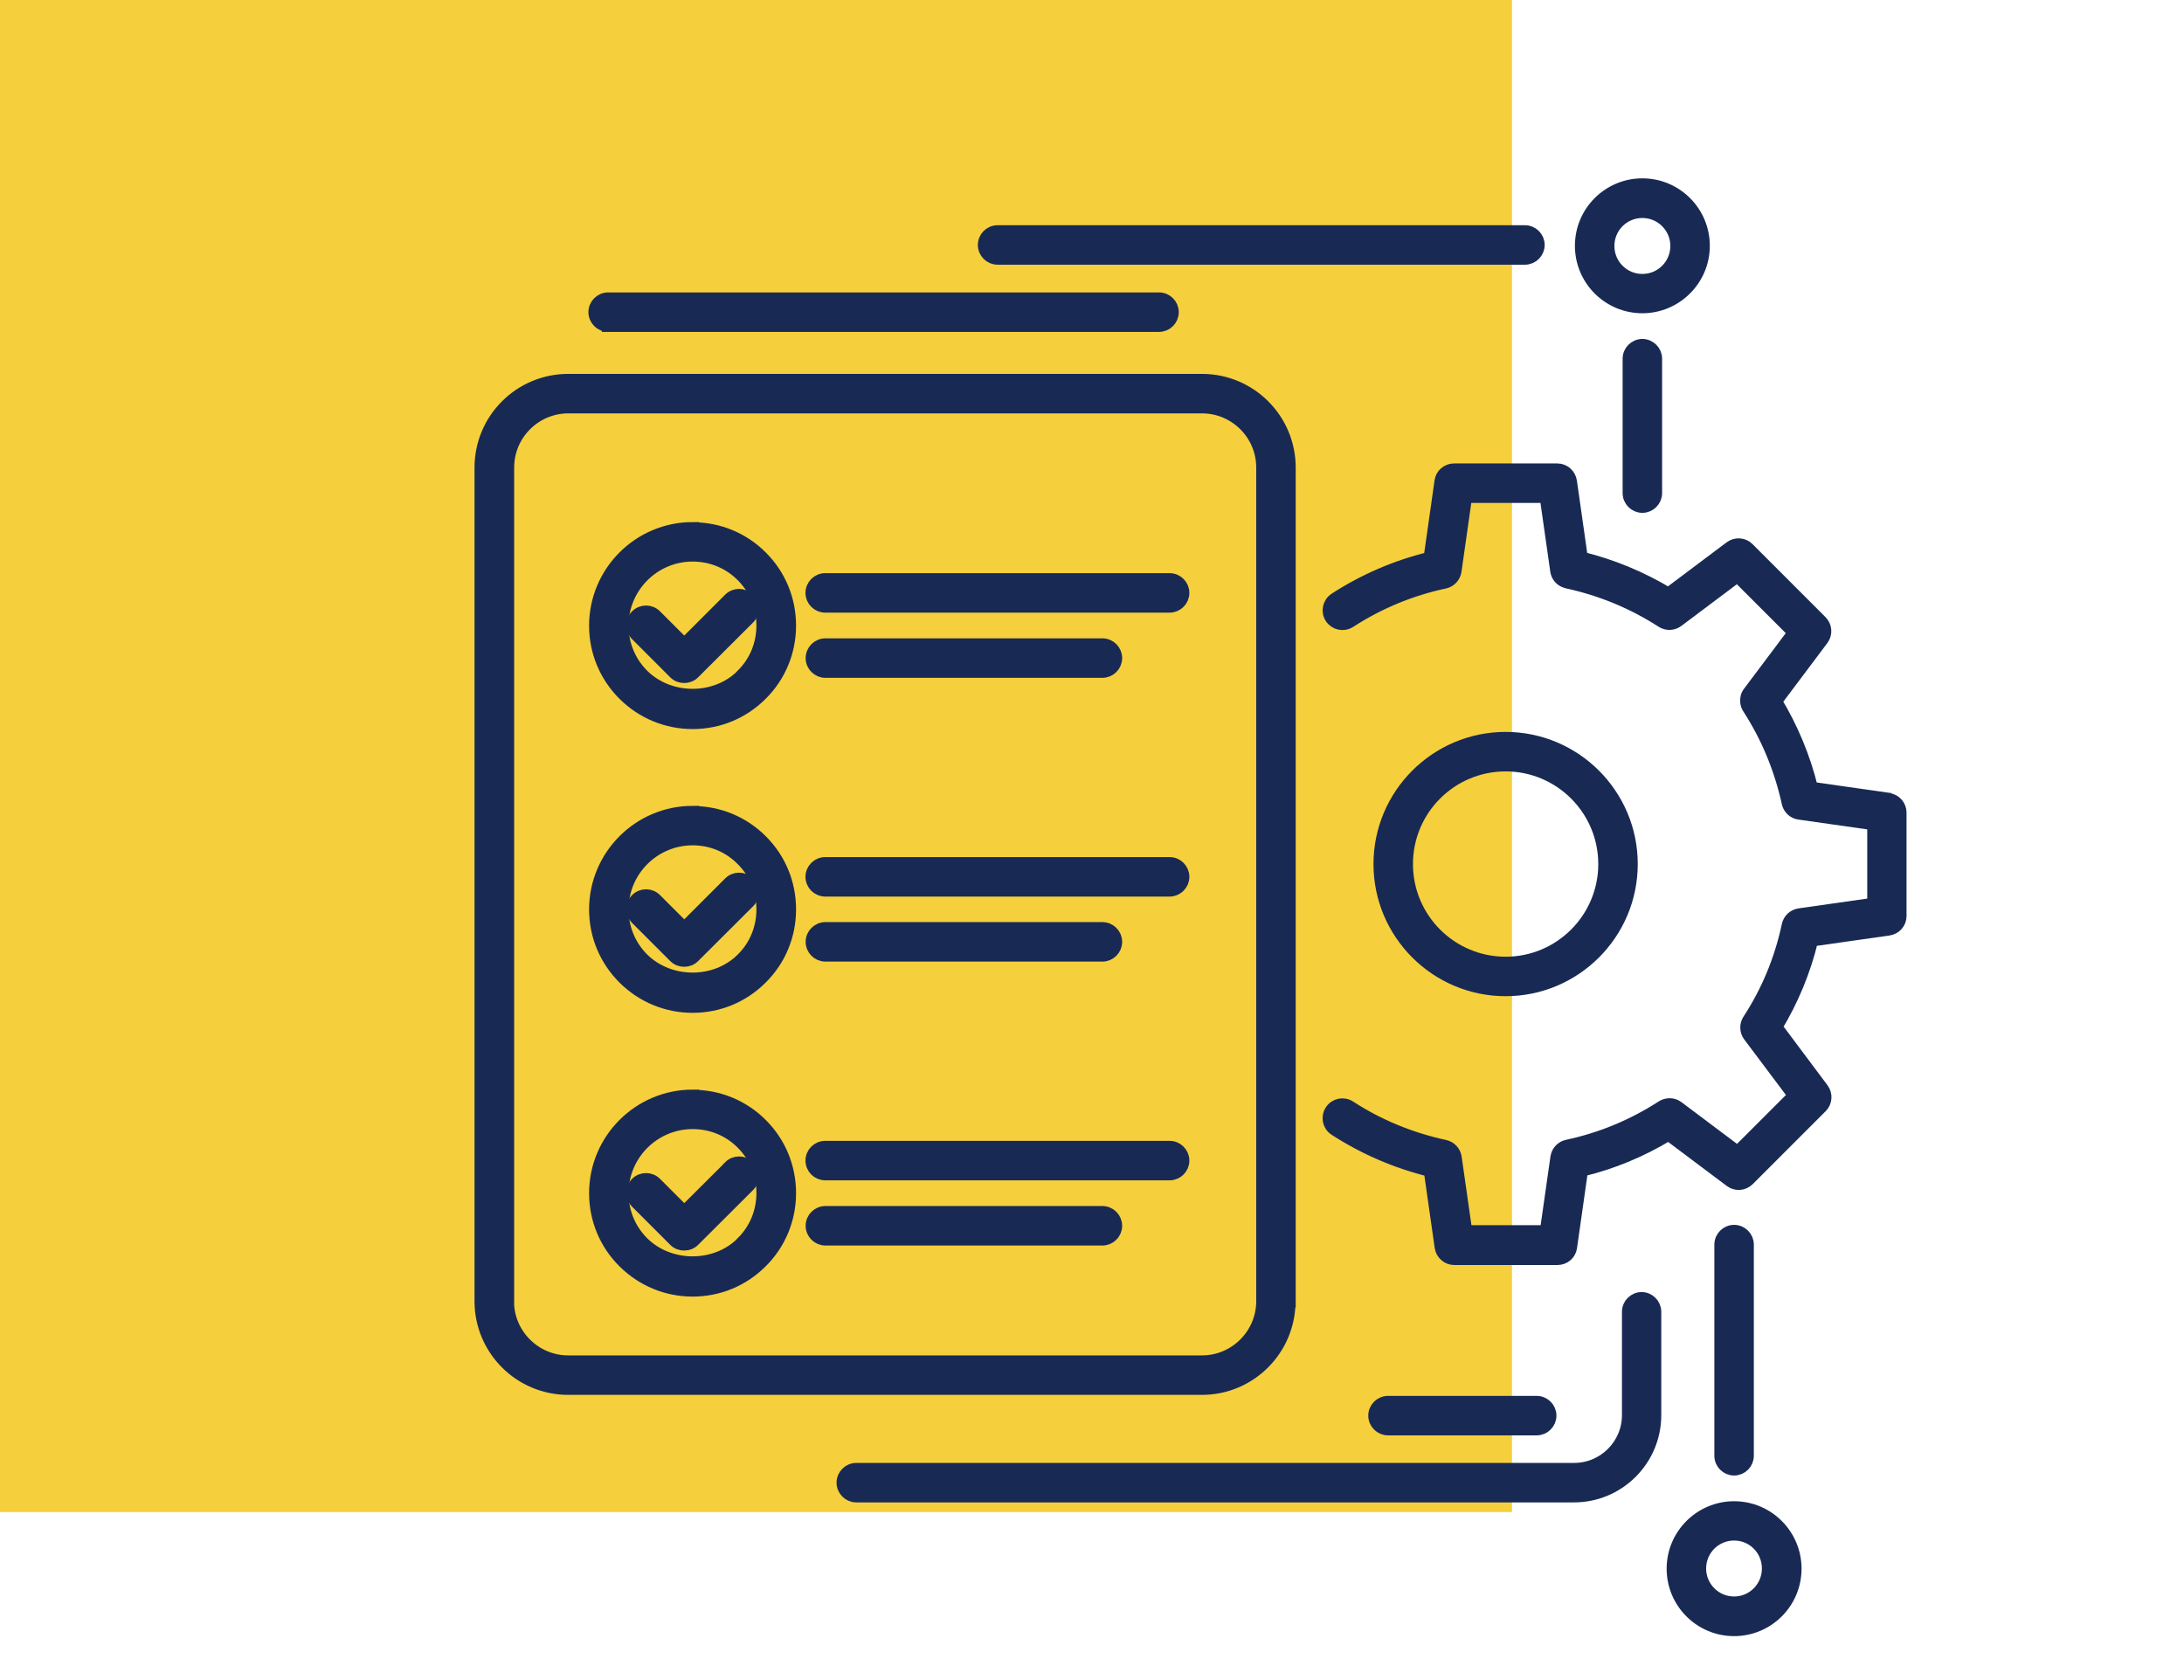 <?xml version="1.0" encoding="UTF-8"?><svg id="a" xmlns="http://www.w3.org/2000/svg" width="130" height="100" viewBox="0 0 130 100"><defs><style>.c{fill:#f6cf3d;}.d{fill:#182a54;stroke:#182a54;stroke-miterlimit:10;stroke-width:.75px;}</style></defs><rect class="c" width="90" height="90"/><g><path class="d" d="M112.4,47.56l-4.56-.65c-.45-1.83-1.17-3.56-2.14-5.17l2.77-3.69c.24-.32,.21-.76-.07-1.05l-4.35-4.35c-.28-.28-.73-.31-1.05-.07l-3.69,2.77c-1.61-.97-3.34-1.69-5.17-2.14l-.65-4.56c-.06-.39-.39-.69-.79-.69h-6.15c-.4,0-.74,.29-.79,.69l-.65,4.57c-2.01,.49-3.91,1.31-5.64,2.43-.37,.24-.48,.74-.24,1.11,.24,.37,.73,.48,1.11,.24,1.73-1.12,3.63-1.91,5.65-2.34,.33-.07,.58-.34,.63-.67l.63-4.43h4.77l.63,4.42c.04,.26,.2,.49,.44,.6,.06,.03,.12,.05,.19,.07,2.02,.44,3.92,1.22,5.65,2.34,.28,.18,.65,.17,.92-.03l3.57-2.68,3.37,3.37-2.68,3.57c-.13,.17-.18,.38-.15,.59,.02,.12,.06,.24,.13,.34,1.11,1.72,1.9,3.62,2.35,5.69,.09,.3,.34,.53,.66,.57l4.42,.63v4.77l-4.42,.63c-.33,.05-.6,.3-.67,.63-.43,2.02-1.21,3.92-2.34,5.65-.18,.28-.17,.65,.03,.92l2.68,3.57-3.37,3.37-3.57-2.68c-.27-.2-.63-.21-.92-.03-1.73,1.12-3.63,1.91-5.65,2.34-.33,.07-.58,.34-.63,.67l-.63,4.42h-4.77l-.63-4.41c-.05-.33-.3-.6-.63-.67-2.03-.44-3.94-1.22-5.66-2.34-.37-.24-.87-.14-1.11,.24-.24,.37-.14,.87,.24,1.11,1.73,1.12,3.63,1.94,5.65,2.44l.65,4.56c.06,.39,.39,.69,.79,.69h6.15c.4,0,.74-.29,.79-.69l.65-4.57c1.83-.44,3.56-1.16,5.17-2.14l3.69,2.77c.32,.24,.76,.21,1.05-.07l4.35-4.35c.28-.28,.31-.73,.07-1.05l-2.76-3.69c.97-1.61,1.69-3.34,2.13-5.17l4.57-.65c.4-.06,.69-.39,.69-.79v-6.15c0-.4-.29-.74-.69-.79Z"/><path class="d" d="M97.11,51.43c0-4.13-3.36-7.49-7.49-7.49s-7.49,3.36-7.49,7.49,3.36,7.49,7.49,7.49,7.49-3.36,7.49-7.49Zm-13.38,0c0-3.25,2.64-5.89,5.89-5.89s5.89,2.64,5.89,5.89-2.64,5.89-5.89,5.89-5.89-2.64-5.89-5.89Z"/><path class="d" d="M36.2,19.38h32.79c.44,0,.8-.36,.8-.8s-.36-.8-.8-.8H36.2c-.44,0-.8,.36-.8,.8s.36,.8,.8,.8Z"/><path class="d" d="M97.72,77.28c-.44,0-.8,.36-.8,.8v6.15c0,1.78-1.45,3.22-3.22,3.22H50.97c-.44,0-.8,.36-.8,.8s.36,.8,.8,.8h42.72c2.66,0,4.82-2.16,4.82-4.82v-6.15c0-.44-.36-.8-.8-.8Z"/><path class="d" d="M91.47,85.06c.44,0,.8-.36,.8-.8s-.36-.8-.8-.8h-8.85c-.44,0-.8,.36-.8,.8s.36,.8,.8,.8h8.85Z"/><path class="d" d="M59.38,15.38h31.39c.44,0,.8-.36,.8-.8s-.36-.8-.8-.8h-31.39c-.44,0-.8,.36-.8,.8s.36,.8,.8,.8Z"/><path class="d" d="M103.22,89.73c-2,0-3.64,1.63-3.64,3.64s1.63,3.64,3.64,3.64,3.64-1.63,3.64-3.64-1.63-3.64-3.64-3.64Zm0,5.67c-1.12,0-2.04-.91-2.04-2.04s.91-2.04,2.04-2.04,2.03,.91,2.03,2.04-.91,2.04-2.03,2.04Z"/><path class="d" d="M104.02,86.65v-12.57c0-.44-.36-.8-.8-.8s-.8,.36-.8,.8v12.57c0,.44,.36,.8,.8,.8s.8-.36,.8-.8Z"/><path class="d" d="M97.76,18.27c2,0,3.64-1.63,3.64-3.64s-1.63-3.64-3.64-3.64-3.64,1.63-3.64,3.64,1.63,3.64,3.64,3.64Zm0-5.67c1.12,0,2.04,.91,2.04,2.04s-.91,2.04-2.04,2.04-2.04-.91-2.04-2.04,.91-2.04,2.04-2.04Z"/><path class="d" d="M96.96,21.35v8c0,.44,.36,.8,.8,.8s.8-.36,.8-.8v-8c0-.44-.36-.8-.8-.8s-.8,.36-.8,.8Z"/><path class="d" d="M76.75,77.45V27.83c0-2.87-2.33-5.2-5.2-5.2H33.82c-2.87,0-5.2,2.33-5.2,5.2v49.62c0,2.87,2.33,5.2,5.2,5.2h37.72c2.87,0,5.2-2.33,5.2-5.2Zm-46.52,0V27.83c0-1.99,1.62-3.6,3.6-3.6h37.72c1.98,0,3.6,1.61,3.6,3.6v49.62c0,1.98-1.62,3.6-3.6,3.6H33.82c-1.98,0-3.6-1.62-3.6-3.6Z"/><path class="d" d="M69.62,68.28h-20.5c-.44,0-.8,.36-.8,.8s.36,.8,.8,.8h20.5c.44,0,.8-.36,.8-.8s-.36-.8-.8-.8Z"/><path class="d" d="M65.62,72.16h-16.49c-.44,0-.8,.36-.8,.8s.36,.8,.8,.8h16.49c.44,0,.8-.36,.8-.8s-.36-.8-.8-.8Z"/><path class="d" d="M41.23,65.23c-3.19,0-5.79,2.6-5.79,5.79,0,1.54,.6,3,1.7,4.09,1.1,1.09,2.55,1.69,4.09,1.69s2.99-.6,4.08-1.69c1.09-1.08,1.7-2.54,1.7-4.09s-.6-3-1.69-4.09-2.54-1.69-4.09-1.69Zm2.95,8.74c-1.58,1.58-4.32,1.58-5.92,0-.79-.79-1.22-1.84-1.22-2.95,0-2.31,1.88-4.19,4.19-4.19,1.12,0,2.17,.43,2.95,1.22,.79,.79,1.22,1.84,1.22,2.96s-.43,2.17-1.22,2.95Z"/><path class="d" d="M43.43,69.45l-2.7,2.69-1.71-1.71c-.31-.31-.82-.31-1.13,0-.31,.31-.31,.82,0,1.13l2.27,2.27c.16,.16,.36,.23,.57,.23s.41-.08,.56-.23l3.27-3.26c.31-.31,.31-.82,0-1.13-.31-.31-.82-.31-1.13,0Z"/><path class="d" d="M69.62,51.39h-20.5c-.44,0-.8,.36-.8,.8s.36,.8,.8,.8h20.5c.44,0,.8-.36,.8-.8s-.36-.8-.8-.8Z"/><path class="d" d="M49.13,56.86h16.49c.44,0,.8-.36,.8-.8s-.36-.8-.8-.8h-16.49c-.44,0-.8,.36-.8,.8s.36,.8,.8,.8Z"/><path class="d" d="M41.23,48.34c-3.19,0-5.79,2.6-5.79,5.79,0,1.54,.6,2.99,1.7,4.09,1.1,1.09,2.55,1.69,4.09,1.69s2.99-.6,4.08-1.69c1.09-1.08,1.7-2.53,1.7-4.09s-.6-3-1.69-4.09c-1.09-1.09-2.54-1.69-4.09-1.69Zm2.95,8.74c-1.58,1.58-4.32,1.58-5.92,0-.79-.79-1.22-1.84-1.22-2.95,0-2.31,1.88-4.19,4.19-4.19,1.12,0,2.16,.43,2.95,1.23,.79,.79,1.22,1.84,1.22,2.96s-.43,2.17-1.22,2.95Z"/><path class="d" d="M43.43,52.55l-2.7,2.7-1.71-1.71c-.31-.31-.82-.31-1.13,0-.31,.31-.31,.82,0,1.13l2.27,2.27c.16,.16,.36,.23,.57,.23s.41-.08,.56-.23l3.27-3.26c.31-.31,.31-.82,0-1.13-.31-.31-.82-.31-1.13,0Z"/><path class="d" d="M69.62,34.49h-20.5c-.44,0-.8,.36-.8,.8s.36,.8,.8,.8h20.5c.44,0,.8-.36,.8-.8s-.36-.8-.8-.8Z"/><path class="d" d="M49.13,39.97h16.49c.44,0,.8-.36,.8-.8s-.36-.8-.8-.8h-16.49c-.44,0-.8,.36-.8,.8s.36,.8,.8,.8Z"/><path class="d" d="M41.23,31.45c-3.19,0-5.79,2.6-5.79,5.79,0,1.54,.6,2.99,1.7,4.09,1.1,1.09,2.55,1.69,4.09,1.69s2.99-.6,4.08-1.69c1.09-1.08,1.7-2.54,1.7-4.09s-.6-3-1.69-4.09c-1.09-1.09-2.54-1.69-4.09-1.69Zm2.95,8.74c-1.58,1.58-4.32,1.58-5.92,0-.79-.79-1.22-1.84-1.22-2.95,0-2.31,1.88-4.19,4.19-4.19,1.12,0,2.16,.43,2.95,1.22,.79,.79,1.22,1.84,1.22,2.96s-.43,2.17-1.22,2.95Z"/><path class="d" d="M43.43,35.66l-2.7,2.7-1.71-1.71c-.31-.31-.82-.31-1.13,0-.31,.31-.31,.82,0,1.13l2.27,2.27c.16,.16,.36,.23,.57,.23s.41-.08,.56-.23l3.27-3.26c.31-.31,.31-.82,0-1.13-.31-.31-.82-.31-1.13,0Z"/></g><g id="b"/></svg>